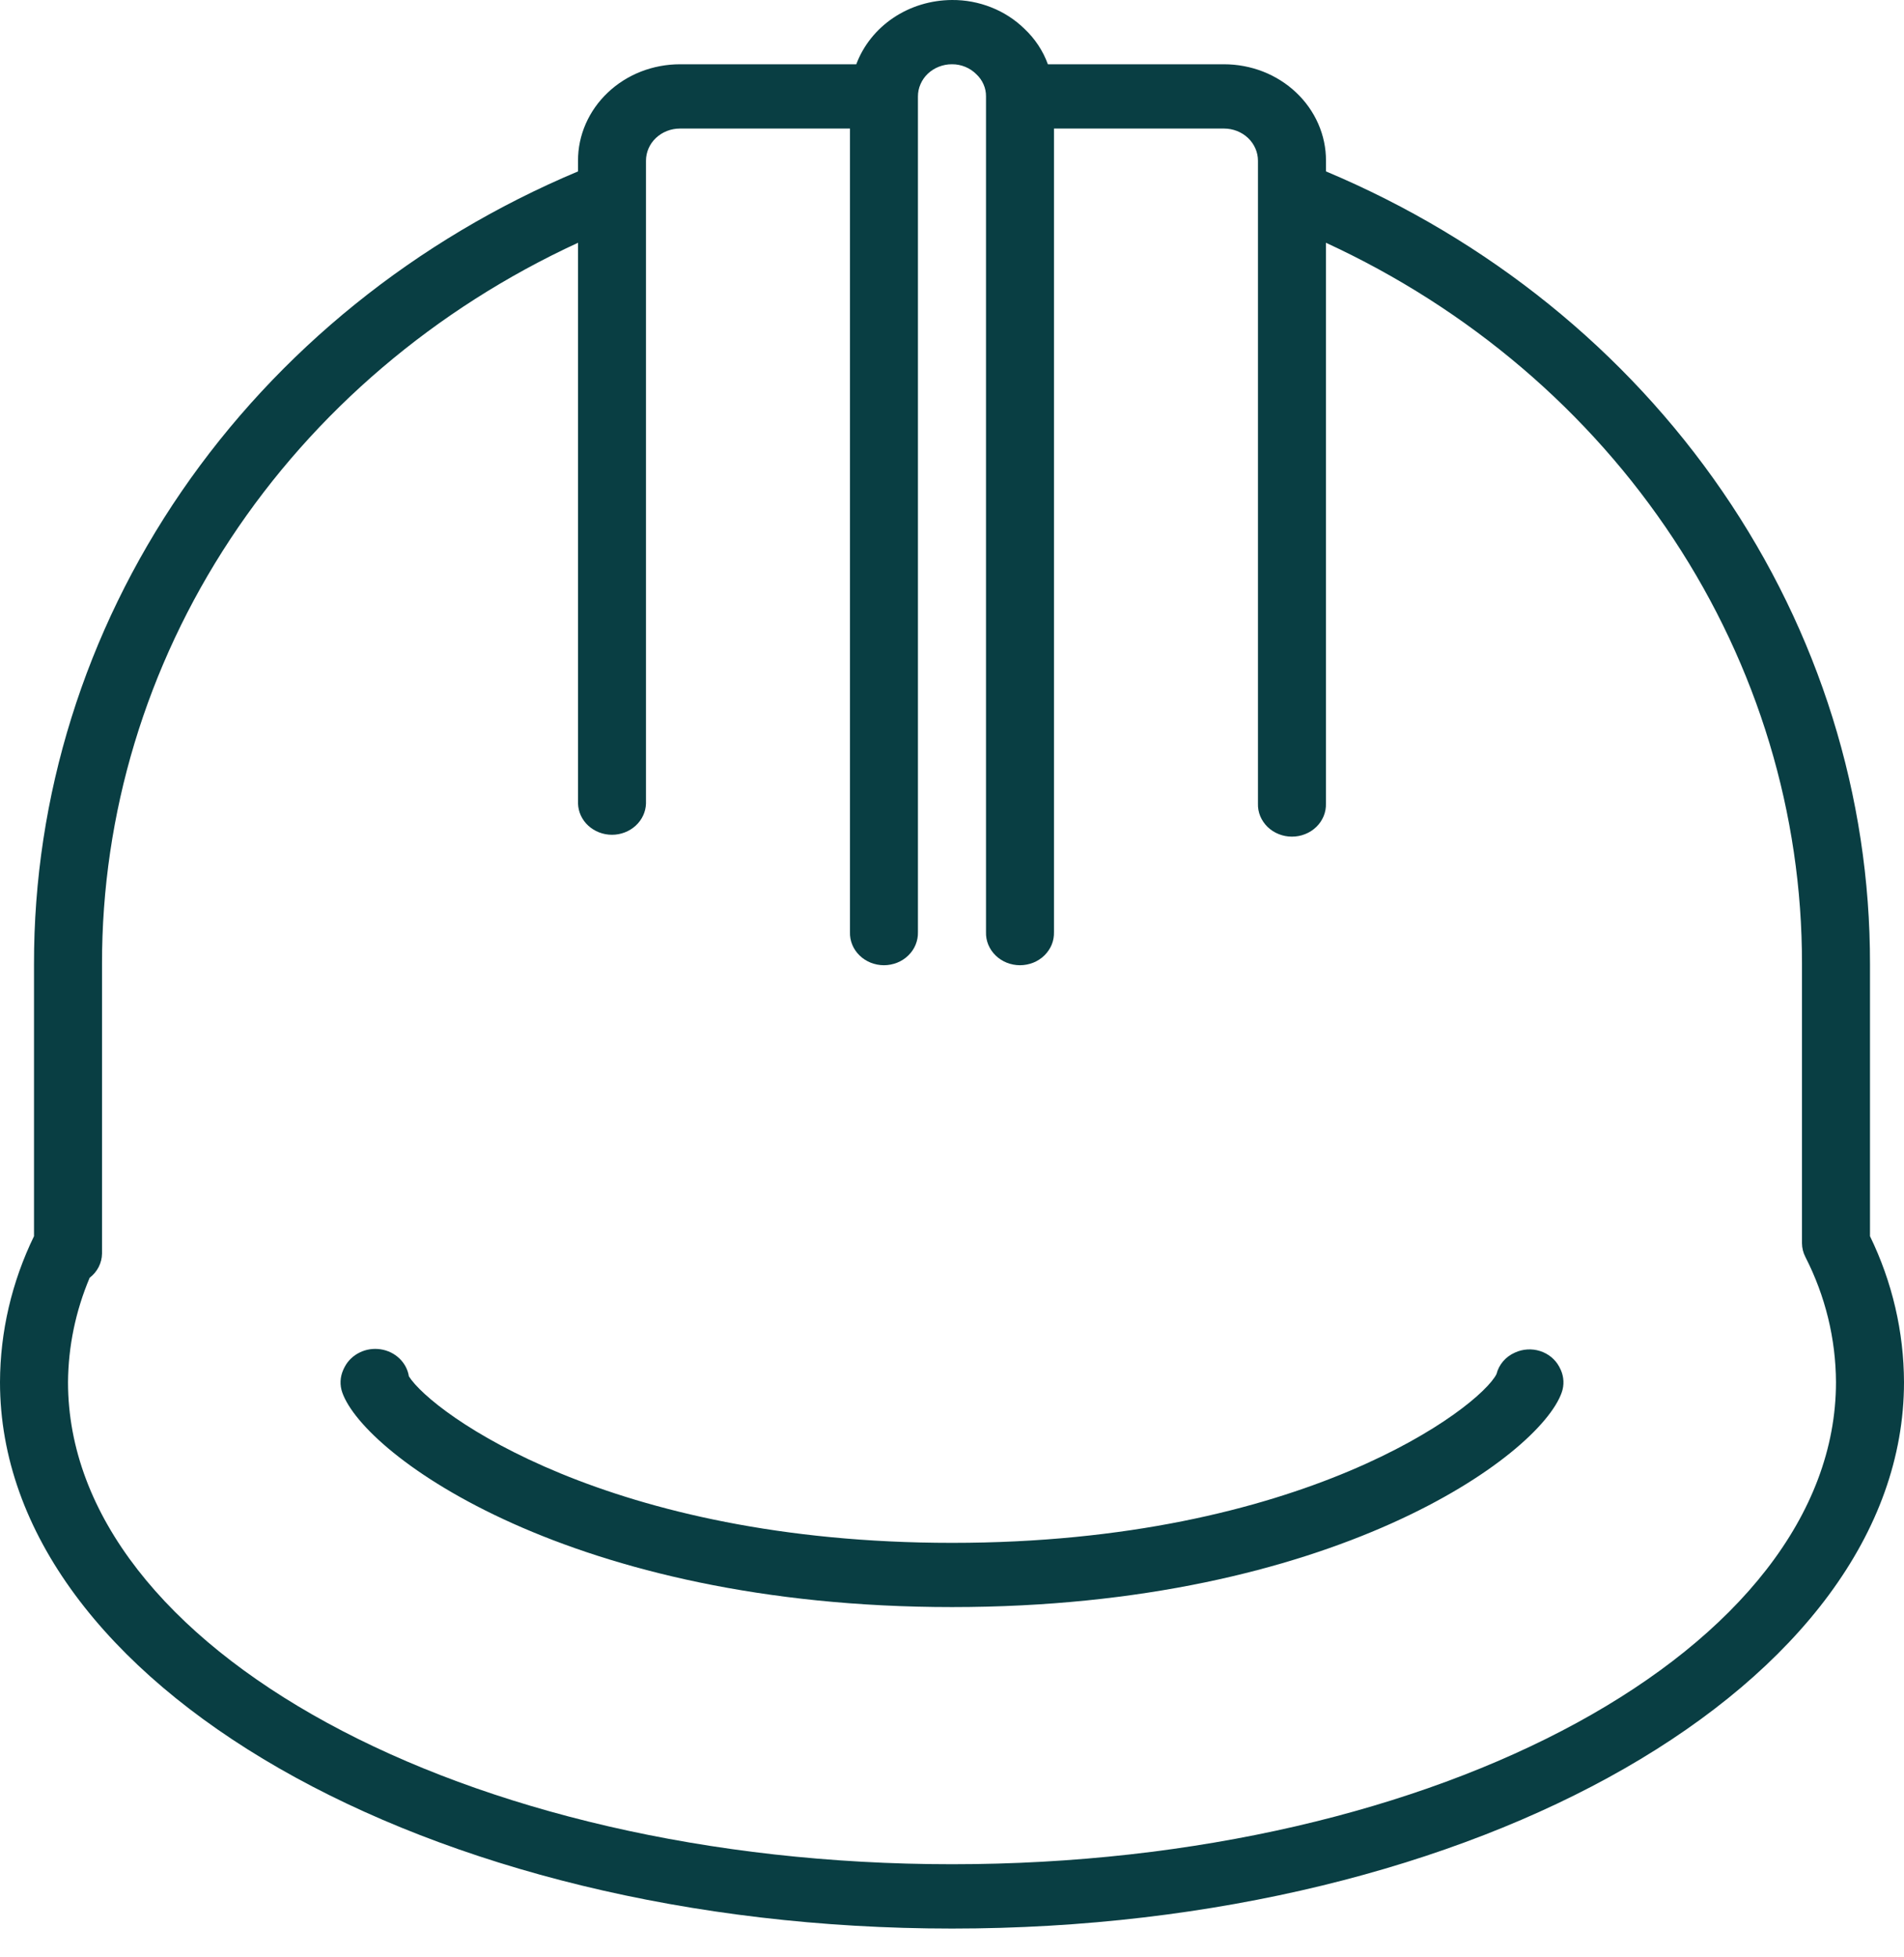 <svg width="36" height="37" viewBox="0 0 36 37" fill="none" xmlns="http://www.w3.org/2000/svg">
<path d="M35.357 23.368V18.228C35.363 15.056 34.394 11.951 32.568 9.291C30.742 6.63 28.138 4.528 25.071 3.24V3.038C25.072 2.799 25.022 2.561 24.925 2.34C24.828 2.119 24.686 1.918 24.507 1.749C24.328 1.579 24.115 1.445 23.881 1.353C23.647 1.262 23.396 1.215 23.143 1.215H19.813C19.721 0.961 19.569 0.731 19.367 0.542C19.19 0.369 18.977 0.232 18.742 0.139C18.507 0.046 18.255 -0.002 18 4.00414e-05C17.603 0.002 17.215 0.119 16.892 0.336C16.567 0.554 16.323 0.861 16.19 1.215H12.857C12.604 1.215 12.353 1.262 12.119 1.353C11.885 1.445 11.672 1.579 11.493 1.749C11.314 1.918 11.172 2.119 11.075 2.34C10.978 2.561 10.928 2.799 10.929 3.038V3.24C7.862 4.528 5.258 6.63 3.432 9.291C1.606 11.952 0.637 15.056 0.643 18.228V23.368C0.222 24.234 0.003 25.174 0 26.127C0 31.822 8.075 36.456 18 36.456C27.925 36.456 36 31.822 36 26.127C35.997 25.174 35.778 24.234 35.357 23.368ZM18 35.24C8.784 35.24 1.286 31.152 1.286 26.127C1.291 25.451 1.43 24.782 1.695 24.154C1.767 24.099 1.826 24.029 1.866 23.95C1.906 23.871 1.928 23.784 1.929 23.696V18.228C1.924 15.385 2.765 12.599 4.357 10.187C5.948 7.775 8.226 5.835 10.929 4.589V15.19C10.934 15.348 11.003 15.498 11.123 15.608C11.243 15.718 11.404 15.78 11.571 15.78C11.738 15.78 11.899 15.718 12.019 15.608C12.139 15.498 12.209 15.348 12.214 15.19V3.038C12.214 2.877 12.281 2.722 12.402 2.608C12.523 2.494 12.686 2.43 12.856 2.43H16.071V17.62C16.068 17.701 16.083 17.782 16.114 17.858C16.145 17.934 16.192 18.003 16.252 18.061C16.312 18.12 16.384 18.166 16.463 18.198C16.542 18.229 16.627 18.246 16.713 18.246C16.799 18.246 16.884 18.229 16.963 18.198C17.043 18.166 17.114 18.12 17.174 18.061C17.234 18.003 17.281 17.934 17.312 17.858C17.343 17.782 17.358 17.701 17.356 17.62V1.823C17.356 1.743 17.372 1.664 17.405 1.59C17.437 1.516 17.484 1.449 17.544 1.392C17.604 1.336 17.675 1.291 17.753 1.261C17.832 1.23 17.915 1.214 18 1.215C18.086 1.214 18.171 1.231 18.249 1.263C18.328 1.295 18.399 1.342 18.458 1.401C18.517 1.455 18.564 1.521 18.596 1.594C18.628 1.666 18.644 1.744 18.643 1.822V17.62C18.64 17.701 18.655 17.782 18.686 17.858C18.718 17.934 18.764 18.003 18.824 18.061C18.884 18.12 18.956 18.166 19.035 18.198C19.114 18.229 19.199 18.246 19.285 18.246C19.371 18.246 19.457 18.229 19.536 18.198C19.615 18.166 19.687 18.12 19.747 18.061C19.806 18.003 19.853 17.934 19.885 17.858C19.916 17.782 19.93 17.701 19.928 17.62V2.43H23.142C23.313 2.43 23.476 2.494 23.597 2.608C23.717 2.722 23.785 2.877 23.785 3.038V15.19C23.782 15.271 23.797 15.352 23.828 15.428C23.86 15.504 23.907 15.573 23.966 15.631C24.026 15.689 24.098 15.736 24.177 15.767C24.256 15.799 24.341 15.815 24.427 15.815C24.514 15.815 24.599 15.799 24.678 15.767C24.757 15.736 24.829 15.689 24.889 15.631C24.949 15.573 24.995 15.504 25.027 15.428C25.058 15.352 25.073 15.271 25.07 15.19V4.589C27.773 5.835 30.051 7.775 31.642 10.187C33.234 12.599 34.076 15.385 34.071 18.228V23.502C34.072 23.592 34.094 23.681 34.136 23.762C34.513 24.499 34.71 25.307 34.714 26.127C34.714 31.152 27.216 35.24 18 35.24Z" fill="#093E43"/>
<path d="M29.48 25.834C29.405 25.695 29.276 25.589 29.119 25.539C28.963 25.489 28.792 25.5 28.644 25.568C28.557 25.606 28.48 25.663 28.42 25.733C28.359 25.804 28.317 25.887 28.295 25.975C27.976 26.607 24.625 29.165 18.001 29.165C11.518 29.165 8.17 26.715 7.731 26.017C7.711 25.889 7.648 25.771 7.552 25.679C7.456 25.587 7.331 25.526 7.196 25.506C7.061 25.486 6.923 25.506 6.801 25.566C6.68 25.625 6.581 25.719 6.52 25.834C6.513 25.844 6.495 25.884 6.49 25.895C6.429 26.031 6.422 26.184 6.472 26.324C6.893 27.517 10.808 30.379 18.001 30.379C25.194 30.379 29.109 27.518 29.528 26.323C29.578 26.183 29.571 26.03 29.51 25.894C29.505 25.885 29.486 25.845 29.48 25.834Z" fill="#093E43"/>
</svg>
